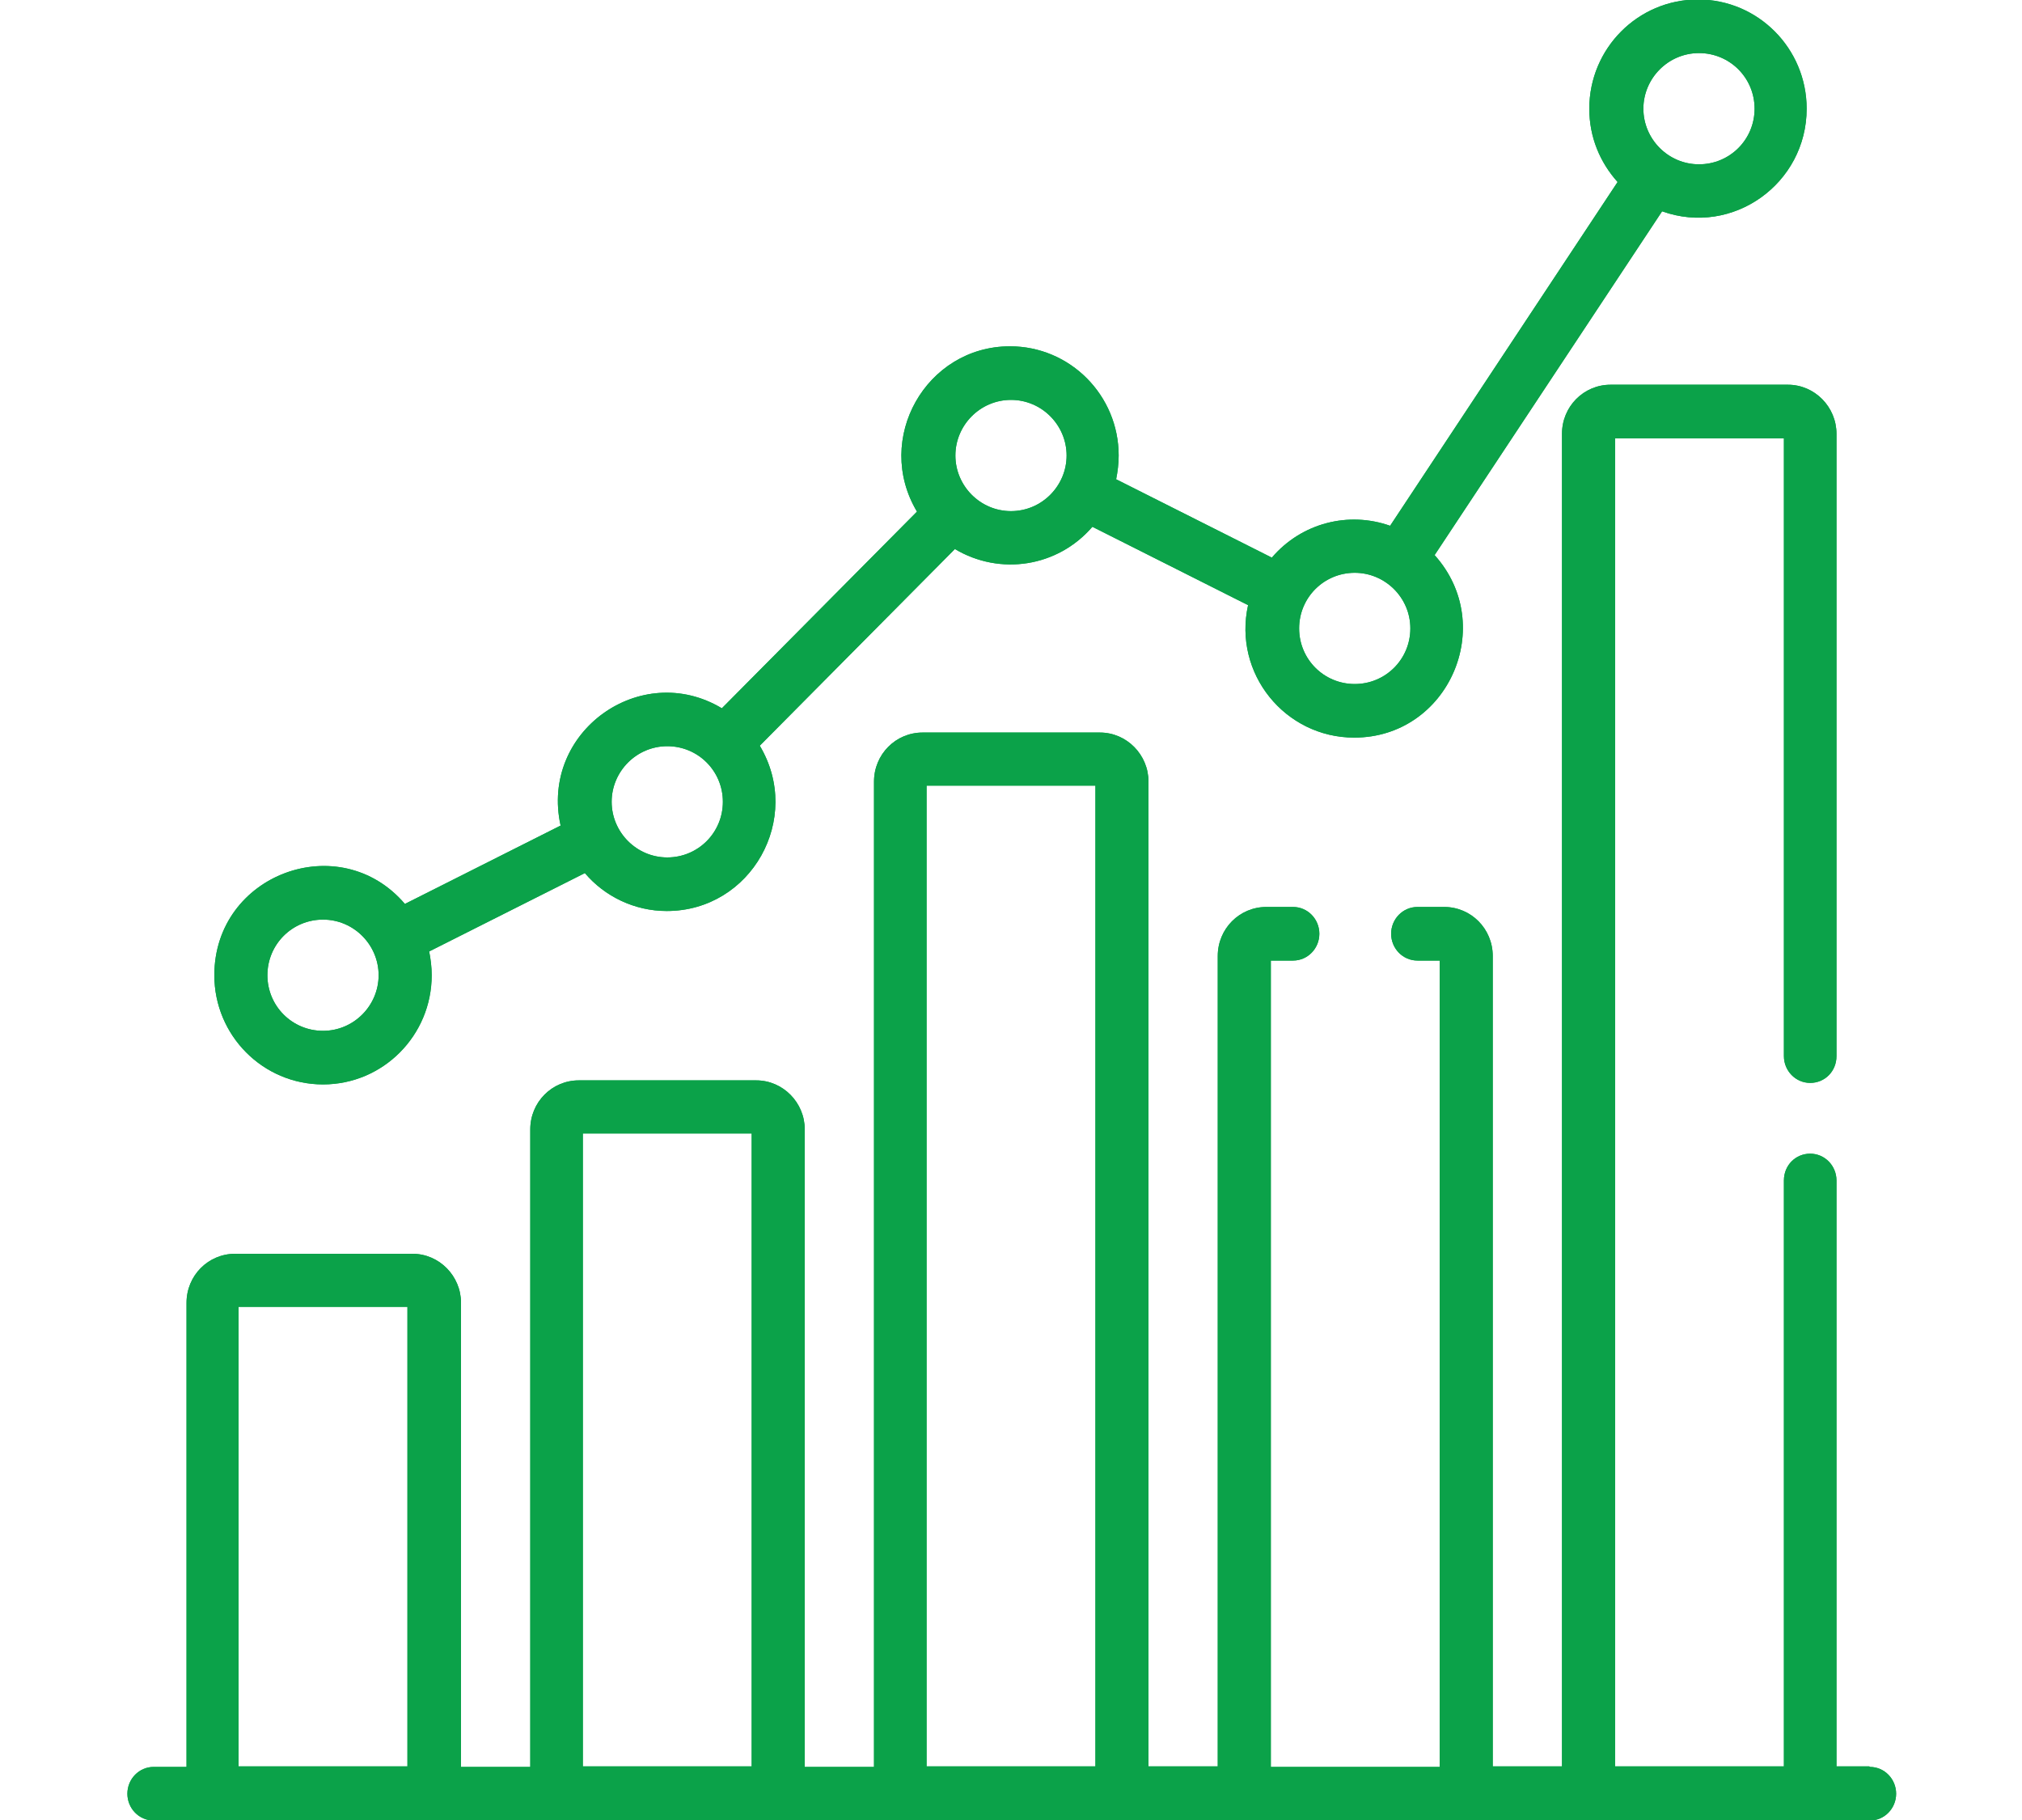 <svg xmlns="http://www.w3.org/2000/svg" width="40" height="36" viewBox="0 0 40 36"><path d="M4.24,19.29c0,1.19.96,2.16,2.15,2.16s2.15-.97,2.15-2.16c0-.16-.02-.32-.05-.47l3.08-1.55c.39.46.98.75,1.62.75,1.67,0,2.7-1.83,1.84-3.27l3.86-3.89c.89.53,2.03.36,2.72-.44l3.08,1.55c-.3,1.35.73,2.62,2.1,2.62,1.86,0,2.84-2.22,1.59-3.61l4.5-6.8c1.4.5,2.86-.55,2.86-2.03,0-1.19-.96-2.16-2.15-2.16s-2.15.97-2.15,2.16c0,.56.21,1.06.56,1.45l-4.5,6.8c-.82-.29-1.75-.06-2.34.63l-3.08-1.55c.03-.15.05-.31.05-.47,0-1.19-.96-2.16-2.15-2.16-1.66,0-2.7,1.83-1.84,3.27l-3.86,3.89c-1.6-.96-3.6.46-3.19,2.32l-3.08,1.55c-1.29-1.51-3.77-.59-3.77,1.41h0ZM33.61,1.05c.61,0,1.1.49,1.1,1.1s-.49,1.1-1.1,1.1-1.1-.5-1.1-1.1.49-1.1,1.1-1.1ZM26.8,11.33c.6,0,1.1.49,1.1,1.1s-.49,1.1-1.1,1.1-1.1-.49-1.1-1.1.49-1.1,1.1-1.1ZM20,7.91c.61,0,1.1.5,1.1,1.1s-.49,1.1-1.1,1.1-1.1-.5-1.1-1.1.49-1.1,1.1-1.1ZM13.2,14.76c.61,0,1.1.49,1.1,1.1s-.49,1.1-1.1,1.1-1.1-.5-1.1-1.1.49-1.1,1.1-1.1ZM6.39,20.39c-.61,0-1.1-.49-1.1-1.1s.49-1.1,1.1-1.1,1.1.5,1.1,1.1-.49,1.1-1.1,1.1Z" fill="#0ba249" stroke-width="0"/><path d="M36.98,34.94h-.65v-11.59c0-.29-.23-.53-.52-.53s-.52.23-.52.53v11.59h-3.34V8.67h3.34v12.22c0,.29.23.53.52.53s.52-.23.52-.53v-12.31c0-.53-.43-.97-.96-.97h-3.51c-.53,0-.96.43-.96.97v26.36h-1.37v-16.03c0-.54-.43-.97-.96-.97h-.53c-.29,0-.52.24-.52.53s.23.53.52.53h.44v15.95h-3.34v-15.95h.44c.29,0,.52-.24.52-.53s-.23-.53-.52-.53h-.53c-.53,0-.96.43-.96.97v16.03h-1.37V15.46c0-.53-.43-.97-.96-.97h-3.51c-.53,0-.96.43-.96.97v19.49h-1.37v-12.61c0-.53-.43-.97-.96-.97h-3.51c-.53,0-.96.43-.96.97v12.61h-1.37v-9.18c0-.53-.43-.97-.96-.97h-3.51c-.53,0-.96.43-.96.97v9.18h-.65c-.29,0-.52.24-.52.53s.23.53.52.53h33.95c.29,0,.52-.24.52-.53s-.23-.53-.52-.53h0ZM4.72,34.94v-9.09h3.34v9.09h-3.34ZM11.53,34.94v-12.52h3.34v12.52h-3.34ZM18.33,34.94V15.54h3.34v19.4h-3.34Z" fill="#0ba249" stroke-width="0"/><path d="M4.24,19.29c0,1.19.96,2.16,2.15,2.16s2.15-.97,2.15-2.16c0-.16-.02-.32-.05-.47l3.08-1.55c.39.46.98.75,1.62.75,1.67,0,2.7-1.83,1.84-3.27l3.86-3.89c.89.53,2.03.36,2.72-.44l3.08,1.55c-.3,1.35.73,2.62,2.1,2.62,1.86,0,2.84-2.22,1.59-3.61l4.5-6.8c1.4.5,2.86-.55,2.86-2.03,0-1.19-.96-2.16-2.15-2.16s-2.15.97-2.15,2.16c0,.56.21,1.06.56,1.45l-4.5,6.8c-.82-.29-1.75-.06-2.34.63l-3.08-1.55c.03-.15.05-.31.05-.47,0-1.19-.96-2.16-2.15-2.16-1.66,0-2.7,1.83-1.84,3.27l-3.86,3.89c-1.6-.96-3.6.46-3.19,2.32l-3.08,1.55c-1.29-1.51-3.77-.59-3.77,1.41h0ZM33.61,1.05c.61,0,1.1.49,1.1,1.1s-.49,1.1-1.1,1.1-1.1-.5-1.1-1.1.49-1.1,1.1-1.1ZM26.8,11.33c.6,0,1.1.49,1.1,1.1s-.49,1.1-1.1,1.1-1.1-.49-1.1-1.1.49-1.1,1.1-1.1ZM20,7.91c.61,0,1.1.5,1.1,1.1s-.49,1.1-1.1,1.1-1.1-.5-1.1-1.1.49-1.1,1.1-1.1ZM13.2,14.76c.61,0,1.1.49,1.1,1.1s-.49,1.1-1.1,1.1-1.1-.5-1.1-1.1.49-1.1,1.1-1.1ZM6.39,20.39c-.61,0-1.1-.49-1.1-1.1s.49-1.1,1.1-1.1,1.1.5,1.1,1.1-.49,1.1-1.1,1.1Z" fill="#0ba249" stroke-width="0"/><path d="M36.98,34.94h-.65v-11.59c0-.29-.23-.53-.52-.53s-.52.23-.52.53v11.59h-3.34V8.67h3.34v12.22c0,.29.23.53.52.53s.52-.23.52-.53v-12.31c0-.53-.43-.97-.96-.97h-3.51c-.53,0-.96.43-.96.97v26.36h-1.37v-16.03c0-.54-.43-.97-.96-.97h-.53c-.29,0-.52.24-.52.53s.23.53.52.53h.44v15.95h-3.34v-15.95h.44c.29,0,.52-.24.52-.53s-.23-.53-.52-.53h-.53c-.53,0-.96.43-.96.97v16.03h-1.37V15.46c0-.53-.43-.97-.96-.97h-3.51c-.53,0-.96.43-.96.97v19.49h-1.37v-12.61c0-.53-.43-.97-.96-.97h-3.51c-.53,0-.96.43-.96.97v12.61h-1.37v-9.18c0-.53-.43-.97-.96-.97h-3.51c-.53,0-.96.43-.96.97v9.18h-.65c-.29,0-.52.24-.52.53s.23.53.52.53h33.95c.29,0,.52-.24.52-.53s-.23-.53-.52-.53h0ZM4.72,34.94v-9.09h3.34v9.09h-3.34ZM11.53,34.94v-12.52h3.34v12.52h-3.34ZM18.33,34.94V15.54h3.34v19.4h-3.34Z" fill="#0ba249" stroke-width="0"/><rect width="40" height="36" fill="none" stroke-width="0"/></svg>